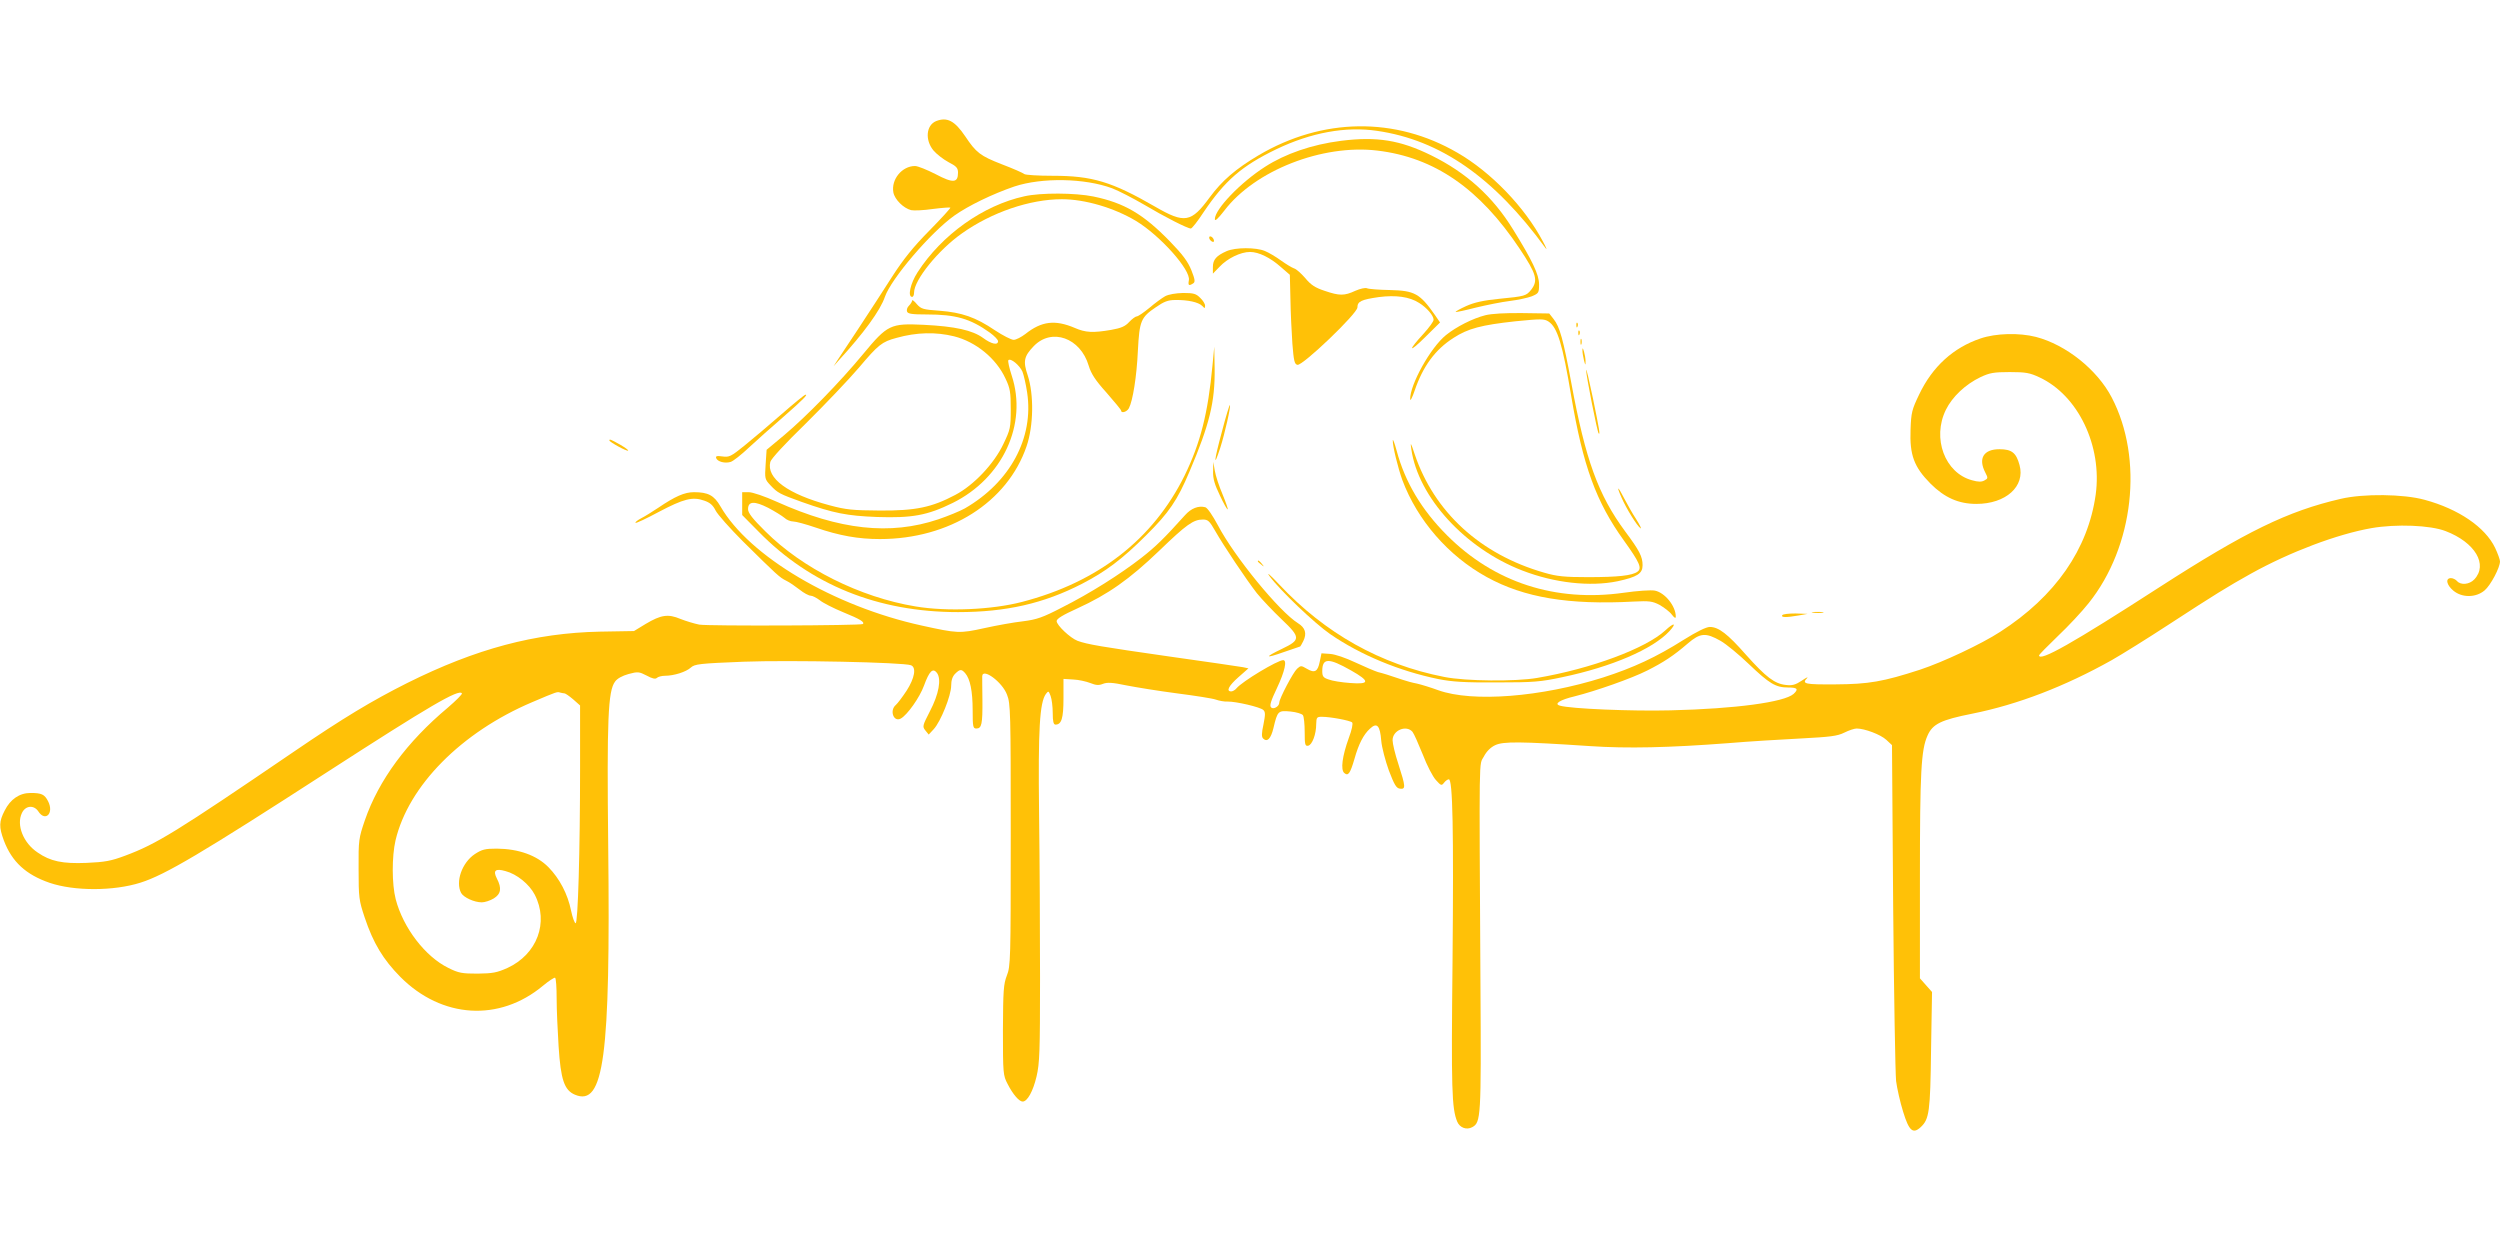 <?xml version="1.0" standalone="no"?>
<!DOCTYPE svg PUBLIC "-//W3C//DTD SVG 20010904//EN"
 "http://www.w3.org/TR/2001/REC-SVG-20010904/DTD/svg10.dtd">
<svg version="1.0" xmlns="http://www.w3.org/2000/svg"
 width="1280pt" height="640pt" viewBox="0 0 1280 640"
 preserveAspectRatio="xMidYMid meet">
<g transform="translate(0,640) scale(0.1,-0.1)"
fill="#ffc107" stroke="none">
<path d="M4793 5780 c-51 -21 -58 -96 -14 -150 16 -19 51 -46 77 -60 41 -21
49 -30 49 -54 0 -53 -25 -55 -114 -8 -45 23 -92 42 -106 42 -67 0 -123 -69
-111 -135 7 -37 52 -81 91 -91 14 -3 63 -1 111 6 47 6 88 9 90 7 2 -2 -46 -55
-108 -118 -83 -84 -133 -147 -188 -232 -41 -65 -119 -184 -172 -265 -54 -81
-105 -158 -114 -172 l-16 -25 23 26 c133 145 217 261 240 330 32 92 233 328
355 415 72 51 196 111 307 149 142 47 361 43 501 -9 34 -13 107 -51 164 -84
104 -62 222 -122 239 -122 6 0 35 37 65 83 110 163 195 237 373 323 177 85
355 118 516 94 323 -47 598 -238 862 -600 10 -14 4 2 -14 35 -92 174 -265 354
-437 453 -318 185 -691 180 -1018 -13 -118 -70 -187 -130 -250 -215 -95 -130
-128 -136 -280 -48 -222 128 -322 158 -524 158 -75 0 -140 4 -146 9 -5 5 -57
28 -115 50 -110 43 -131 59 -187 143 -54 80 -93 100 -149 78z"/>
<path d="M6866 5679 c-149 -19 -285 -66 -389 -133 -125 -80 -257 -217 -257
-268 0 -13 16 2 48 43 156 206 503 342 784 308 293 -35 524 -195 729 -503 86
-129 95 -162 59 -209 -26 -32 -31 -34 -165 -47 -79 -8 -126 -18 -168 -37 -31
-14 -56 -28 -54 -30 2 -2 49 8 103 22 54 13 133 29 174 34 41 5 92 16 113 24
35 15 37 18 37 61 0 50 -35 123 -133 281 -104 169 -239 291 -420 380 -159 78
-278 97 -461 74z"/>
<path d="M5245 5395 c-211 -46 -423 -197 -547 -389 -37 -57 -52 -126 -28 -126
6 0 10 10 10 22 0 64 123 217 245 303 152 108 348 175 512 175 118 0 267 -44
379 -111 124 -75 282 -252 271 -304 -5 -27 0 -30 22 -16 11 7 10 19 -9 67 -18
45 -45 81 -109 147 -137 141 -234 198 -393 231 -93 19 -269 20 -353 1z"/>
<path d="M6192 5178 c2 -6 10 -14 16 -16 7 -2 10 2 6 12 -7 18 -28 22 -22 4z"/>
<path d="M6280 5114 c-52 -23 -70 -43 -70 -81 l0 -34 34 35 c40 43 108 76 156
76 45 0 104 -29 159 -78 l45 -39 3 -124 c1 -68 6 -171 10 -229 7 -89 11 -105
26 -108 27 -5 307 263 307 294 0 31 20 40 110 53 87 11 156 2 206 -30 39 -24
74 -65 74 -86 0 -9 -23 -40 -50 -70 -83 -90 -79 -104 5 -21 l78 77 -26 38
c-77 110 -104 125 -230 128 -56 1 -109 5 -118 9 -8 4 -35 -2 -60 -13 -56 -26
-81 -26 -157 0 -49 16 -71 31 -99 65 -21 24 -46 47 -58 50 -11 4 -41 22 -66
40 -26 19 -63 41 -83 49 -45 19 -151 19 -196 -1z"/>
<path d="M5965 4883 c-16 -9 -53 -36 -81 -60 -28 -23 -57 -43 -64 -43 -6 0
-24 -13 -39 -29 -20 -22 -41 -31 -92 -40 -93 -16 -131 -14 -186 10 -101 43
-170 35 -253 -31 -21 -16 -48 -30 -60 -30 -12 0 -55 22 -96 49 -99 67 -169 91
-283 100 -85 6 -95 9 -117 34 -13 16 -24 24 -24 18 0 -5 -7 -17 -16 -26 -9 -8
-13 -22 -10 -30 4 -12 26 -15 100 -15 149 0 223 -21 324 -93 23 -17 42 -36 42
-44 0 -22 -34 -15 -77 17 -54 39 -142 59 -304 67 -170 8 -185 1 -310 -150
-119 -144 -290 -319 -404 -415 l-90 -75 -5 -75 c-5 -73 -4 -76 25 -107 37 -39
46 -44 160 -85 164 -58 231 -71 385 -77 180 -6 258 8 388 72 256 127 384 403
302 652 -13 40 -21 76 -17 79 12 12 58 -27 72 -59 7 -18 18 -66 24 -107 35
-232 -87 -459 -319 -593 -25 -14 -86 -39 -136 -56 -247 -83 -504 -55 -827 90
-62 28 -124 49 -143 49 l-34 0 0 -58 0 -59 83 -84 c268 -274 613 -413 1022
-413 246 0 439 44 635 145 120 62 206 126 328 248 117 116 160 179 222 326
103 242 131 357 129 527 l-2 113 -9 -95 c-23 -246 -62 -399 -143 -565 -161
-326 -443 -546 -833 -647 -154 -40 -383 -50 -544 -23 -285 47 -580 195 -770
385 -65 64 -88 94 -88 113 0 41 32 43 103 7 34 -18 71 -41 83 -51 11 -11 32
-19 45 -19 14 0 65 -14 115 -31 122 -42 219 -59 329 -59 356 0 653 188 751
475 36 105 38 265 6 363 -25 73 -19 98 31 150 92 95 239 42 281 -100 12 -40
33 -74 91 -138 41 -47 75 -88 75 -92 0 -16 30 -7 40 12 20 38 40 163 46 295 8
152 15 170 92 222 42 29 62 37 100 37 63 1 118 -11 137 -30 13 -14 15 -14 15
1 0 9 -11 27 -25 40 -21 21 -33 25 -87 25 -38 -1 -75 -7 -93 -17z m-1080 -205
c111 -28 215 -112 263 -216 24 -50 27 -70 27 -157 0 -95 -2 -104 -38 -179 -48
-101 -151 -210 -246 -260 -121 -64 -203 -81 -386 -80 -139 1 -173 4 -258 27
-213 57 -324 138 -303 222 4 16 74 92 183 198 96 95 218 223 271 285 99 117
117 132 192 152 103 29 202 31 295 8z"/>
<path d="M7605 4786 c-64 -16 -149 -59 -202 -102 -79 -64 -184 -253 -183 -328
0 -12 11 8 23 44 42 124 105 210 199 270 74 48 142 66 317 85 131 13 147 13
169 -1 46 -30 72 -114 117 -384 60 -355 127 -540 269 -737 81 -113 94 -142 70
-160 -27 -20 -100 -28 -254 -28 -120 0 -159 4 -224 23 -327 94 -563 310 -663
607 -20 61 -23 64 -17 25 35 -245 275 -508 568 -621 165 -64 347 -84 488 -55
101 22 128 39 128 82 0 44 -16 75 -89 173 -138 187 -203 365 -276 761 -41 222
-59 287 -91 327 l-22 28 -139 2 c-86 1 -157 -3 -188 -11z"/>
<path d="M8071 4734 c0 -11 3 -14 6 -6 3 7 2 16 -1 19 -3 4 -6 -2 -5 -13z"/>
<path d="M8081 4694 c0 -11 3 -14 6 -6 3 7 2 16 -1 19 -3 4 -6 -2 -5 -13z"/>
<path d="M10140 4667 c-139 -47 -246 -144 -314 -287 -37 -77 -41 -92 -44 -180
-5 -130 18 -191 102 -276 72 -72 144 -104 235 -104 151 0 251 90 221 199 -17
63 -40 81 -103 81 -81 0 -110 -47 -72 -120 14 -27 14 -30 -5 -40 -14 -8 -32
-8 -63 1 -139 37 -206 215 -134 361 33 67 100 130 177 167 47 22 68 26 150 26
82 0 103 -4 152 -27 198 -92 322 -351 288 -600 -39 -279 -206 -521 -489 -703
-97 -63 -293 -155 -411 -194 -188 -61 -262 -74 -432 -75 -158 -1 -175 2 -145
33 6 7 -6 1 -28 -14 -32 -21 -48 -26 -81 -22 -58 6 -102 40 -204 154 -95 108
-141 143 -186 143 -18 0 -67 -24 -134 -66 -139 -88 -257 -143 -413 -193 -316
-100 -667 -128 -843 -65 -38 14 -87 29 -109 34 -22 4 -55 13 -72 19 -77 26
-100 33 -128 40 -16 5 -68 27 -115 49 -51 24 -103 42 -130 44 l-44 3 -9 -43
c-10 -51 -26 -60 -66 -36 -29 17 -31 17 -50 0 -20 -18 -91 -153 -91 -173 0
-20 -30 -37 -42 -25 -9 9 -1 34 30 99 40 85 53 143 32 143 -29 0 -210 -109
-239 -144 -7 -9 -20 -16 -27 -16 -28 0 -13 29 37 73 l51 45 -28 6 c-16 3 -187
28 -379 55 -349 50 -419 62 -468 80 -37 14 -107 80 -107 101 0 12 31 31 106
65 158 72 268 150 419 295 140 135 175 160 224 160 26 0 34 -8 62 -57 45 -79
159 -249 214 -320 26 -32 83 -92 127 -134 98 -93 98 -105 2 -151 -92 -44 -88
-51 8 -17 46 16 84 29 85 29 1 0 8 12 16 28 19 39 10 68 -27 91 -95 59 -325
339 -410 501 -28 52 -54 90 -65 93 -35 9 -72 -5 -104 -41 -106 -118 -150 -161
-223 -218 -108 -84 -263 -182 -406 -254 -100 -52 -130 -62 -200 -71 -46 -5
-135 -21 -198 -35 -127 -28 -138 -27 -320 13 -452 99 -884 355 -1031 610 -33
57 -63 73 -136 73 -48 0 -96 -21 -183 -80 -30 -20 -70 -45 -88 -54 -19 -10
-31 -20 -28 -23 2 -3 56 22 119 56 127 67 173 79 232 58 30 -10 45 -23 59 -51
10 -20 73 -91 140 -158 173 -171 188 -185 221 -201 17 -8 47 -29 69 -46 21
-17 47 -31 57 -31 9 0 30 -11 46 -23 15 -13 70 -41 121 -62 86 -35 110 -50
100 -60 -8 -8 -794 -11 -838 -3 -25 5 -68 18 -96 29 -64 27 -100 21 -179 -26
l-59 -36 -175 -3 c-332 -7 -633 -87 -986 -263 -181 -91 -326 -178 -581 -352
-603 -411 -702 -472 -863 -532 -72 -27 -104 -33 -198 -37 -123 -5 -185 8 -250
53 -74 49 -110 141 -81 202 18 39 61 43 84 9 36 -56 82 -10 50 52 -18 35 -33
42 -90 42 -56 0 -103 -32 -132 -90 -29 -56 -30 -84 -4 -154 41 -108 112 -174
234 -216 126 -43 328 -43 466 1 126 40 312 150 960 569 517 334 670 424 685
400 3 -4 -30 -37 -72 -73 -209 -175 -354 -371 -425 -577 -31 -91 -33 -101 -32
-250 0 -146 2 -160 31 -247 44 -132 95 -216 183 -305 212 -213 507 -231 730
-45 30 25 58 43 62 41 5 -3 8 -51 8 -107 0 -56 5 -166 10 -244 11 -171 29
-225 84 -248 148 -62 182 192 170 1275 -7 647 -1 792 35 840 11 16 37 30 69
39 48 13 54 12 93 -8 29 -16 45 -19 52 -12 6 6 25 11 41 11 47 0 109 20 133
42 20 18 43 21 270 30 238 9 817 -3 857 -18 29 -11 19 -66 -22 -130 -21 -32
-46 -65 -55 -73 -34 -28 -12 -90 25 -70 33 18 97 108 119 169 27 74 45 92 66
65 24 -32 10 -109 -36 -197 -38 -74 -39 -78 -23 -98 l17 -21 26 28 c35 38 89
172 89 222 0 28 7 48 20 61 25 25 33 25 52 3 25 -29 38 -91 38 -190 0 -85 2
-93 19 -93 27 0 32 22 31 145 -1 60 -1 116 -1 123 2 44 103 -30 127 -95 18
-45 19 -89 19 -718 0 -642 -1 -672 -20 -720 -17 -44 -19 -76 -20 -280 0 -223
1 -231 24 -275 27 -53 59 -90 77 -90 24 0 53 52 71 128 16 68 18 128 18 507 0
237 -2 617 -5 845 -5 426 3 563 35 607 13 17 14 16 24 -10 6 -16 11 -55 11
-88 0 -43 4 -59 14 -59 31 0 41 32 41 134 l0 100 49 -3 c28 -1 67 -10 88 -18
30 -12 44 -13 66 -4 21 8 47 7 118 -8 51 -10 168 -29 260 -41 93 -12 183 -26
199 -32 17 -6 44 -11 60 -10 42 1 167 -28 183 -43 11 -10 11 -23 1 -74 -10
-45 -10 -64 -2 -72 21 -21 40 -1 53 53 21 89 24 91 88 85 30 -3 59 -12 63 -19
5 -7 9 -46 9 -86 0 -65 2 -73 18 -70 20 4 41 58 41 111 1 34 3 37 29 37 44 0
145 -19 155 -29 5 -5 -1 -37 -17 -79 -34 -94 -43 -164 -23 -180 20 -17 30 -2
52 73 21 75 46 124 79 154 36 34 52 17 58 -62 3 -34 21 -102 39 -152 28 -73
38 -91 57 -93 30 -4 29 10 -8 125 -17 51 -30 106 -30 123 0 51 70 80 102 43 8
-10 31 -63 53 -117 21 -55 51 -113 67 -130 26 -29 29 -30 42 -13 7 9 18 17 24
17 20 0 25 -258 19 -930 -7 -659 -4 -755 24 -823 13 -31 48 -44 77 -28 44 24
46 49 42 716 -7 1231 -8 1134 17 1181 14 27 35 48 59 59 41 19 125 19 484 -5
192 -13 407 -8 708 15 106 9 274 19 372 24 150 8 187 12 223 30 24 12 52 21
63 21 41 0 123 -31 152 -58 l29 -27 6 -825 c4 -454 11 -856 15 -895 5 -38 21
-109 36 -157 30 -98 50 -116 90 -79 44 41 49 79 53 394 l5 298 -31 35 -31 35
0 517 c0 540 6 653 39 726 26 59 68 80 229 112 234 47 475 140 714 274 51 29
183 111 293 183 238 155 300 193 420 260 200 111 441 202 617 233 127 22 301
15 379 -15 152 -58 219 -172 147 -248 -25 -26 -69 -30 -88 -8 -7 8 -21 15 -31
15 -30 0 -23 -35 12 -64 44 -37 115 -37 160 1 31 26 79 117 79 149 0 8 -11 39
-25 69 -51 106 -187 199 -361 246 -108 30 -314 32 -429 5 -273 -63 -487 -168
-928 -452 -443 -286 -617 -385 -617 -349 0 3 43 47 96 98 53 50 124 126 158
169 232 290 282 739 118 1053 -74 142 -234 270 -388 310 -86 22 -205 19 -284
-8z m-1331 -1548 c30 -17 95 -71 145 -119 105 -100 137 -120 201 -120 48 0 55
-8 28 -33 -48 -42 -295 -76 -630 -84 -198 -5 -512 8 -566 24 -33 9 0 30 76 48
107 27 290 91 371 132 83 42 134 75 207 138 64 55 92 57 168 14z m-1891 -152
c97 -55 96 -72 -5 -64 -43 3 -93 11 -110 18 -28 9 -33 16 -33 43 0 68 32 69
148 3z m-4028 -117 c5 0 25 -14 45 -31 l35 -31 0 -312 c0 -436 -11 -807 -23
-803 -6 2 -16 31 -23 64 -17 85 -59 165 -116 223 -60 61 -153 94 -264 95 -61
0 -76 -4 -113 -28 -66 -44 -100 -142 -70 -199 13 -23 67 -48 106 -48 15 0 43
9 61 20 37 23 42 52 16 102 -21 41 -8 53 44 38 58 -15 122 -67 150 -121 73
-142 12 -305 -140 -375 -54 -24 -75 -28 -153 -29 -79 0 -97 3 -149 29 -119 58
-232 206 -270 352 -20 77 -20 219 -1 301 66 280 337 554 700 708 129 55 128
54 143 49 8 -2 18 -4 22 -4z"/>
<path d="M8092 4650 c0 -14 2 -19 5 -12 2 6 2 18 0 25 -3 6 -5 1 -5 -13z"/>
<path d="M8102 4605 c0 -11 4 -33 8 -50 7 -27 8 -27 8 -5 0 14 -4 36 -8 50 -6
20 -8 21 -8 5z"/>
<path d="M8121 4505 c-1 -23 57 -317 64 -324 8 -8 6 9 -29 179 -19 91 -34 156
-35 145z"/>
<path d="M4000 4278 c-63 -55 -148 -127 -189 -160 -68 -55 -78 -60 -112 -55
-29 4 -36 2 -32 -9 7 -18 45 -28 74 -19 13 4 55 37 94 74 39 36 117 106 173
154 105 92 130 118 116 116 -5 0 -61 -46 -124 -101z"/>
<path d="M6256 4189 c-40 -147 -45 -195 -8 -81 23 72 55 213 49 218 -2 2 -21
-59 -41 -137z"/>
<path d="M7131 4145 c-1 -29 27 -142 49 -203 77 -206 236 -389 433 -497 191
-105 419 -143 752 -125 79 4 95 2 132 -17 22 -13 51 -34 62 -49 14 -18 21 -22
21 -11 0 54 -56 123 -107 133 -19 4 -91 -1 -160 -11 -350 -49 -663 53 -904
294 -130 130 -215 272 -258 433 -11 40 -20 64 -20 53z"/>
<path d="M3120 4145 c0 -8 91 -58 96 -52 3 2 -16 16 -42 31 -48 27 -54 29 -54
21z"/>
<path d="M6211 3986 c-1 -37 8 -67 35 -123 19 -41 37 -73 40 -71 2 2 -10 37
-27 78 -17 40 -35 94 -39 119 l-8 46 -1 -49z"/>
<path d="M8302 3853 c24 -56 81 -148 98 -158 6 -4 -4 17 -23 47 -19 29 -46 77
-61 106 -33 65 -42 68 -14 5z"/>
<path d="M6440 3526 c0 -2 8 -10 18 -17 15 -13 16 -12 3 4 -13 16 -21 21 -21
13z"/>
<path d="M6500 3450 c55 -74 230 -241 311 -297 156 -107 354 -189 554 -230 71
-14 135 -18 300 -17 188 0 223 3 335 27 252 53 462 143 548 236 39 43 23 45
-22 3 -100 -92 -379 -196 -656 -243 -110 -19 -365 -17 -475 5 -327 64 -610
223 -845 473 -47 50 -68 68 -50 43z"/>
<path d="M9283 3263 c15 -2 37 -2 50 0 12 2 0 4 -28 4 -27 0 -38 -2 -22 -4z"/>
<path d="M9125 3250 c-7 -12 21 -12 85 -1 l45 8 -62 2 c-34 0 -65 -3 -68 -9z"/>
</g>
</svg>
